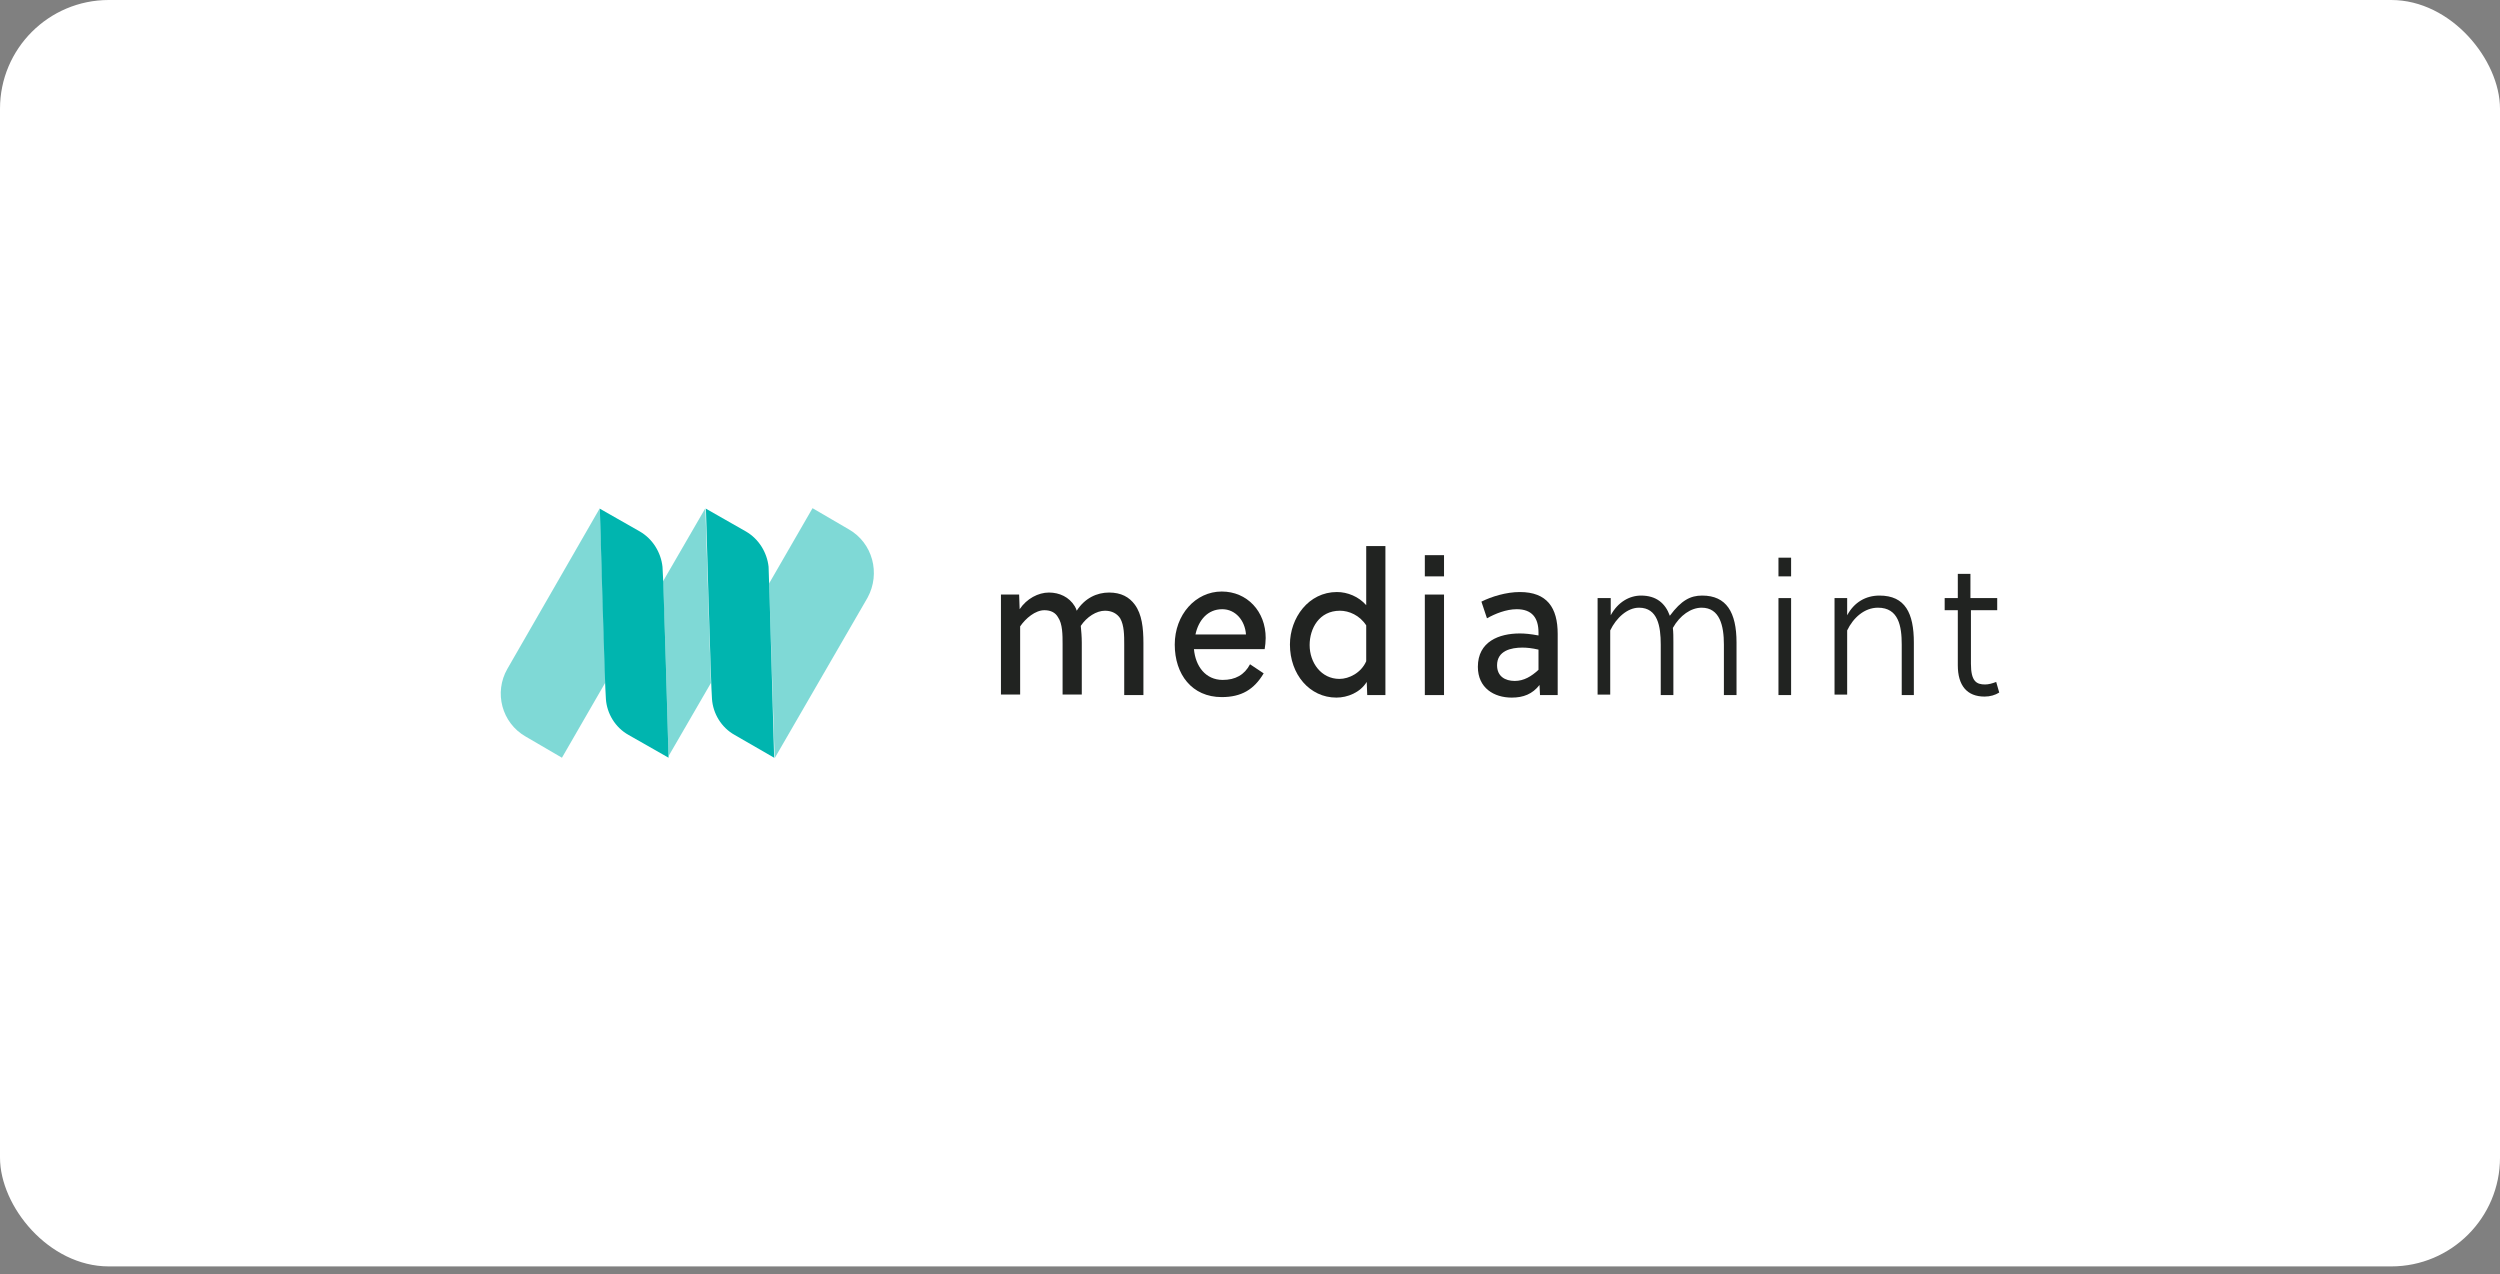 <svg xmlns="http://www.w3.org/2000/svg" width="259" height="132" viewBox="0 0 259 132" fill="none"><rect x="0" y="0" width="259" height="132" fill="#808080" stroke="none"/><rect width="259" height="131.2" rx="11.27" fill="white"></rect><path d="M116.469 72.01V66.777C116.469 65.835 116.469 64.788 116.05 64.056C115.736 63.585 115.213 63.271 114.48 63.271C113.59 63.271 112.596 63.899 111.968 64.841C112.02 65.364 112.073 65.992 112.073 66.567V71.957H110.084V66.724C110.084 65.782 110.084 64.631 109.613 63.951C109.351 63.48 108.88 63.218 108.199 63.218C107.257 63.218 106.263 64.056 105.687 64.893V71.957H103.698V61.596H105.582L105.635 63.114C106.368 62.015 107.571 61.387 108.67 61.387C109.77 61.387 110.764 61.858 111.34 62.8C111.444 62.957 111.497 63.114 111.549 63.271C112.387 61.962 113.643 61.387 114.899 61.387C116.155 61.387 116.992 61.858 117.568 62.643C118.301 63.637 118.458 65.05 118.458 66.62V72.01H116.469Z" fill="#212321"></path><path d="M126.624 63.114C125.106 63.114 124.164 64.265 123.85 65.73H129.084C128.979 64.265 127.985 63.114 126.624 63.114ZM126.676 70.44C127.985 70.44 128.927 69.917 129.503 68.818L130.916 69.76C129.921 71.434 128.613 72.219 126.572 72.219C123.484 72.219 121.704 69.864 121.704 66.777C121.704 63.689 123.85 61.282 126.572 61.282C129.189 61.282 131.125 63.323 131.125 66.097C131.125 66.463 131.073 66.934 131.02 67.248H123.693C123.85 69.027 124.897 70.44 126.676 70.44Z" fill="#212321"></path><path d="M138.818 63.271C136.672 63.271 135.678 65.102 135.678 66.829C135.678 68.661 136.882 70.335 138.766 70.335C139.76 70.335 141.017 69.707 141.54 68.504V64.788C140.86 63.742 139.76 63.271 138.818 63.271ZM143.529 72.01H141.645L141.592 70.649C140.912 71.748 139.603 72.271 138.452 72.271C135.678 72.271 133.637 69.864 133.637 66.777C133.637 64.003 135.573 61.334 138.504 61.334C139.603 61.334 140.755 61.805 141.54 62.695V56.572H143.529V72.01Z" fill="#212321"></path><path d="M147.612 61.596H149.601V72.01H147.612V61.596ZM147.612 57.515H149.601V59.712H147.612V57.515Z" fill="#212321"></path><path d="M159.388 67.301C158.708 67.144 158.184 67.091 157.713 67.091C156.562 67.091 155.096 67.405 155.096 68.923C155.096 70.074 155.934 70.545 156.928 70.545C157.87 70.545 158.655 70.074 159.388 69.394V67.301ZM159.545 72.01L159.493 70.964C158.76 71.906 157.818 72.272 156.614 72.272C154.782 72.272 153.107 71.278 153.107 69.08C153.107 66.463 155.306 65.626 157.452 65.626C157.975 65.626 158.551 65.678 159.388 65.835V65.521C159.388 64.004 158.708 63.114 157.138 63.114C156.038 63.114 154.887 63.585 154.05 64.056L153.474 62.329C154.521 61.806 156.038 61.335 157.452 61.335C160.278 61.335 161.377 62.957 161.377 65.678V72.01H159.545Z" fill="#212321"></path><path d="M166.872 61.963V63.742C167.604 62.382 168.808 61.701 170.012 61.701C171.582 61.701 172.524 62.486 172.995 63.794C174.199 62.172 175.141 61.701 176.345 61.701C178.857 61.701 179.904 63.428 179.904 66.568V72.01H178.596V66.777C178.596 64.841 178.177 62.957 176.293 62.957C175.193 62.957 174.042 63.742 173.309 65.05C173.362 65.521 173.362 65.992 173.362 66.516V72.01H172.053V66.777C172.053 64.893 171.739 62.957 169.803 62.957C168.599 62.957 167.447 64.004 166.819 65.312V71.958H165.511V61.963H166.872Z" fill="#212321"></path><path d="M184.249 61.962H185.558V72.009H184.249V61.962ZM184.249 57.775H185.558V59.712H184.249V57.775Z" fill="#212321"></path><path d="M191.366 61.963V63.742C192.099 62.382 193.303 61.701 194.716 61.701C197.385 61.701 198.275 63.533 198.275 66.568V72.01H197.019V66.777C197.019 64.893 196.705 62.957 194.559 62.957C193.146 62.957 191.994 64.004 191.366 65.312V71.958H190.058V61.963H191.366Z" fill="#212321"></path><path d="M204.189 63.218V68.765C204.189 70.597 204.765 70.911 205.655 70.911C206.021 70.911 206.388 70.806 206.806 70.649L207.12 71.748C206.702 72.01 206.178 72.166 205.603 72.166C203.771 72.166 202.829 71.015 202.829 68.922V63.218H201.468V61.962H202.829V59.45H204.137V61.962H206.911V63.218H204.189Z" fill="#212321"></path><path opacity="0.5" d="M69.257 78.343L73.654 70.755C73.497 65.94 73.078 52.648 73.078 52.648L68.682 60.236C68.891 64.632 69.205 76.72 69.257 78.343Z" fill="#00B5AF"></path><path opacity="0.5" d="M87.947 54.846L84.179 52.648L79.678 60.446C79.835 65.312 80.254 78.552 80.254 78.552L89.884 61.911C91.245 59.399 90.407 56.259 87.947 54.846Z" fill="#00B5AF"></path><path opacity="0.5" d="M62.143 52.648L52.565 69.29C51.152 71.749 51.989 74.889 54.45 76.302L58.218 78.5L62.719 70.702C62.562 65.94 62.143 52.701 62.143 52.648Z" fill="#00B5AF"></path><path d="M80.201 78.5L76.118 76.145C74.705 75.36 73.868 73.895 73.763 72.43C73.658 71.488 73.135 52.701 73.135 52.701L77.27 55.056C78.63 55.841 79.468 57.254 79.625 58.719C79.677 59.661 80.201 78.5 80.201 78.5Z" fill="#00B5AF"></path><path d="M69.262 78.5L65.127 76.145C63.714 75.36 62.876 73.895 62.772 72.43C62.667 71.488 62.144 52.701 62.144 52.701L66.278 55.056C67.639 55.841 68.477 57.254 68.634 58.719C68.738 59.661 69.262 78.5 69.262 78.5Z" fill="#00B5AF"></path></svg>